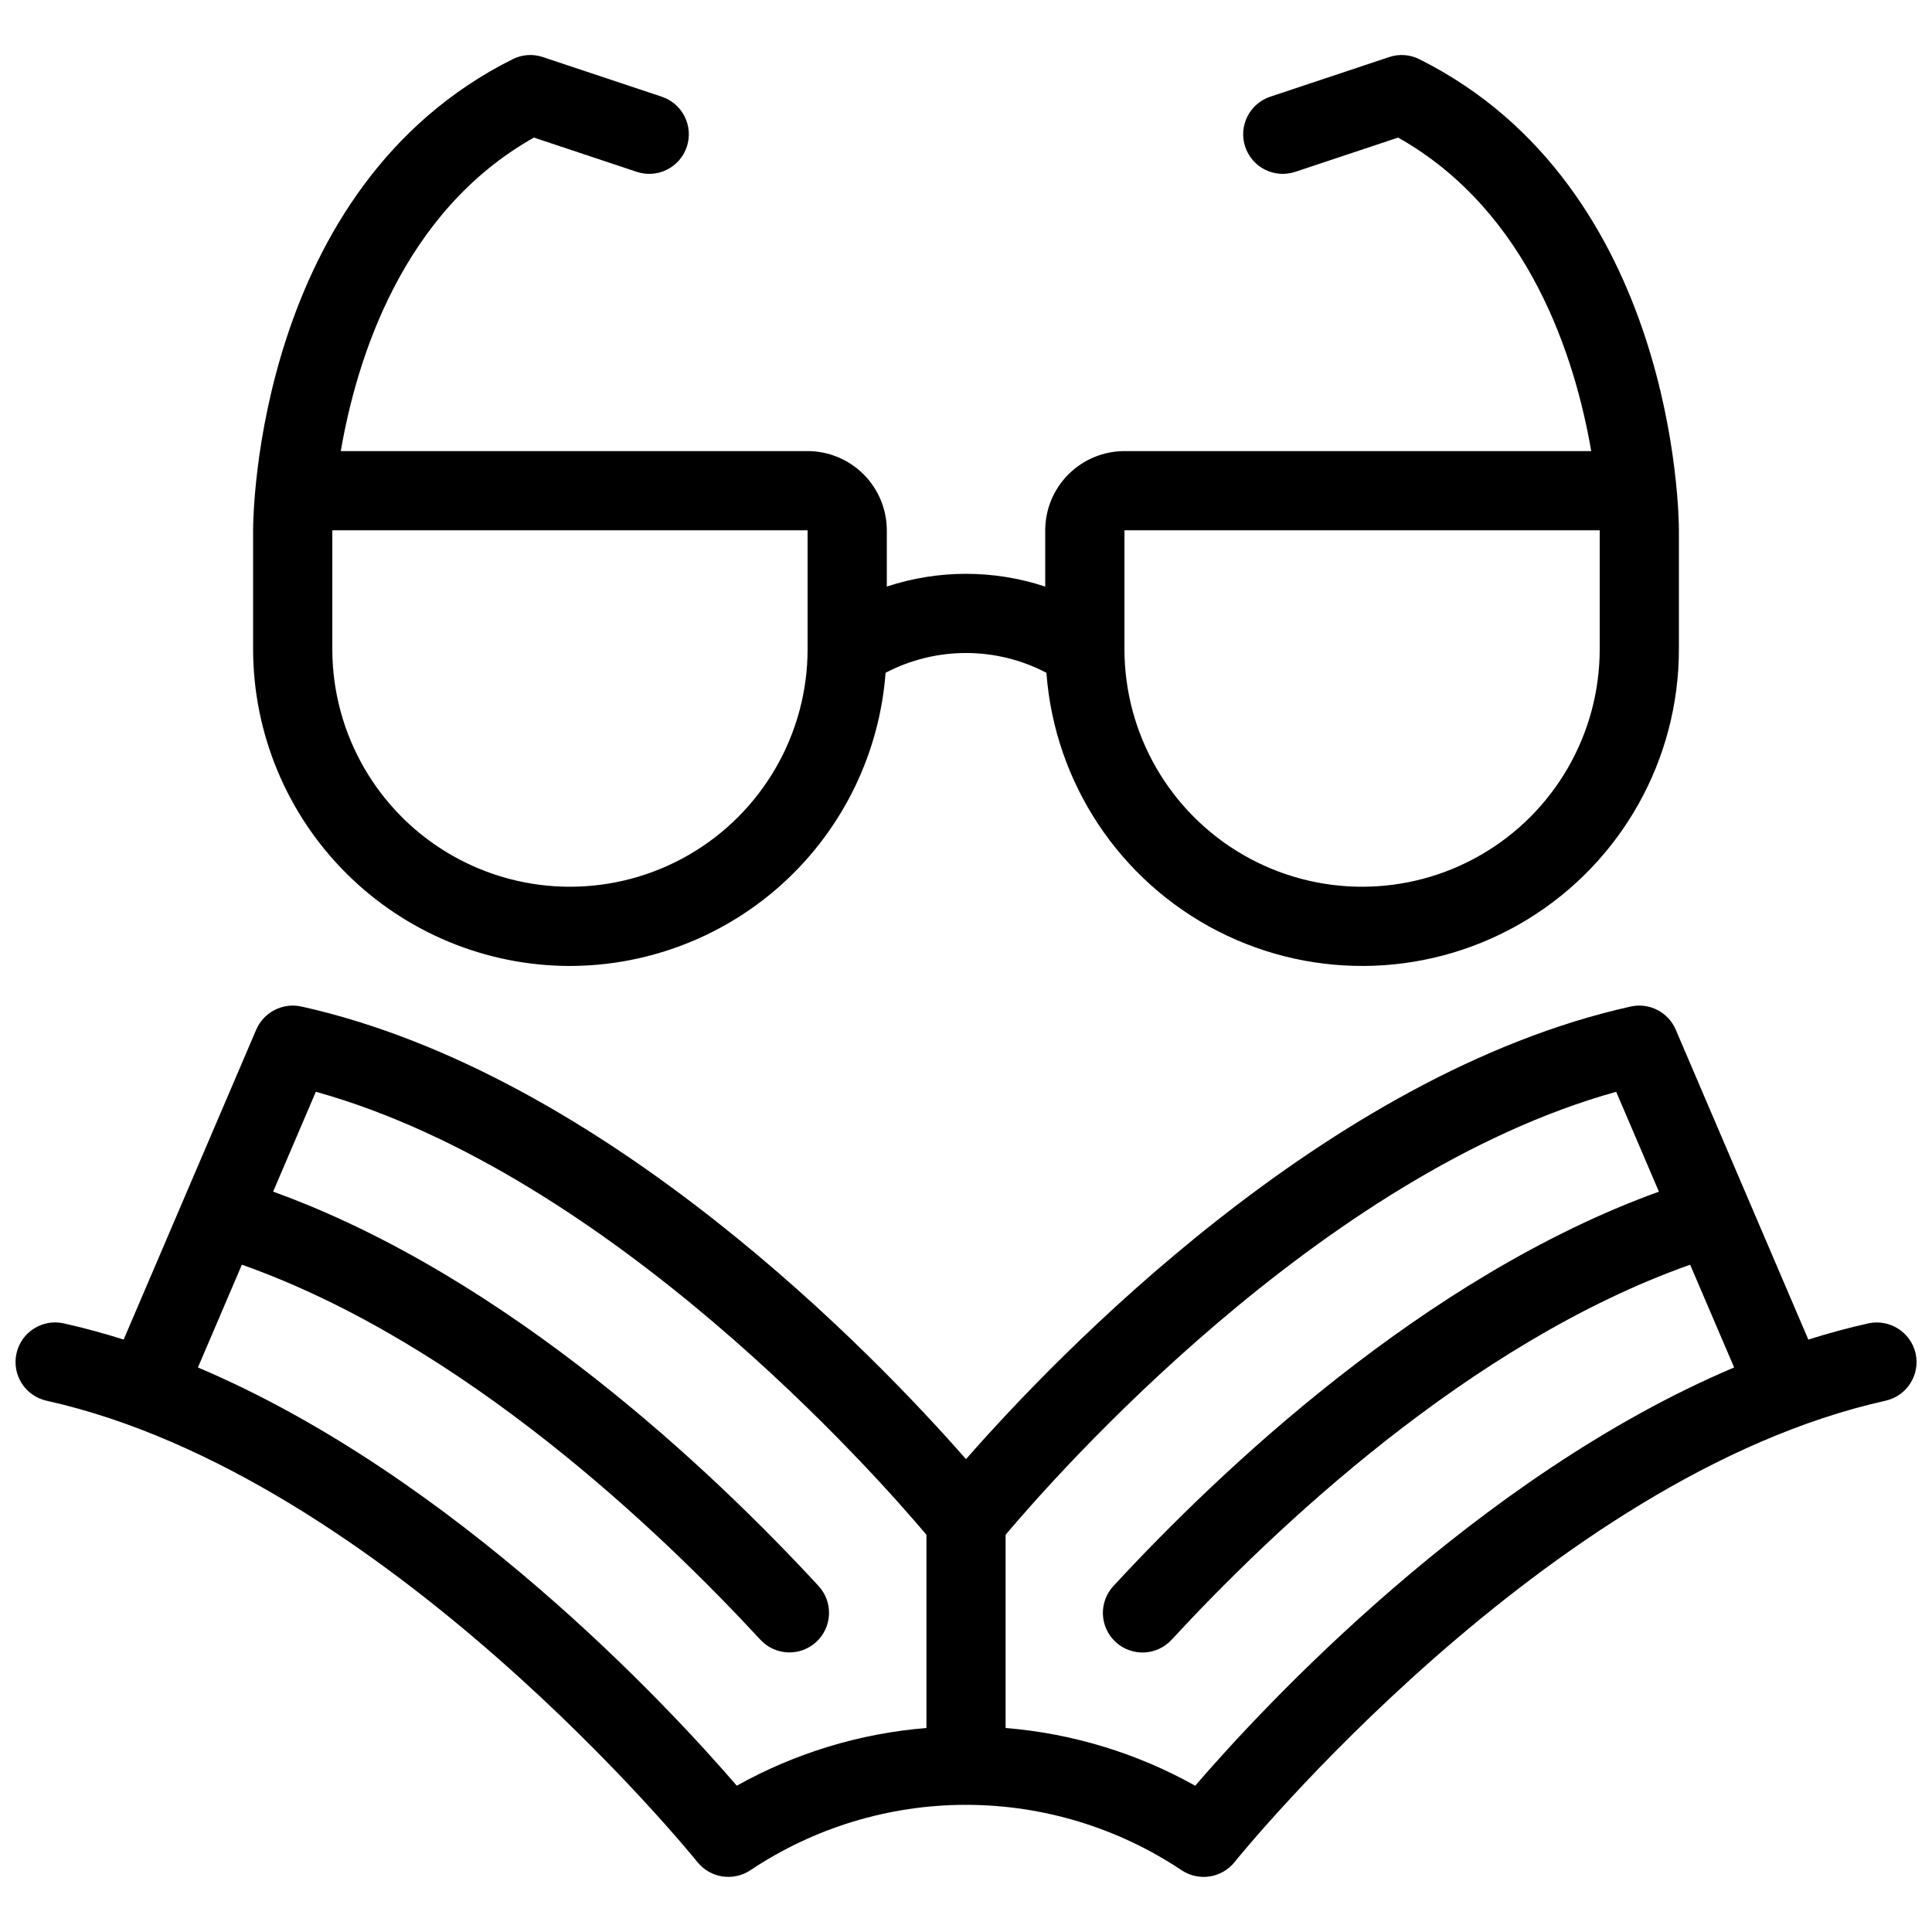 <?xml version="1.0" encoding="UTF-8"?>
<!-- Uploaded to: ICON Repo, www.svgrepo.com, Generator: ICON Repo Mixer Tools -->
<svg width="800px" height="800px" version="1.1" viewBox="144 144 512 512" xmlns="http://www.w3.org/2000/svg">
 <defs>
  <clipPath id="a">
   <path d="m148.09 158h503.81v484h-503.81z"/>
  </clipPath>
 </defs>
 <g clip-path="url(#a)">
  <path d="m651.66 502.68c-1.285-5.641-6.871-9.195-12.523-7.977-5.348 1.188-10.652 2.641-15.91 4.301l-35.145-82.148c-1.992-4.637-6.996-7.203-11.922-6.117-80.75 17.945-152.41 92.852-176.16 119.95-23.75-27.102-95.414-102.01-176.16-119.96l-0.004 0.004c-4.926-1.07-9.918 1.492-11.926 6.117l-35.141 82.148c-5.258-1.66-10.562-3.109-15.91-4.301h0.004c-5.656-1.234-11.242 2.332-12.496 7.984-1.254 5.648 2.297 11.246 7.941 12.516 89.68 19.93 171.7 121.24 172.52 122.27 3.406 4.238 9.484 5.18 14.016 2.172 16.867-11.27 36.691-17.301 56.977-17.34 0.062 0 0.113 0.035 0.18 0.035 0.062 0 0.113-0.035 0.176-0.035 20.285 0.039 40.105 6.074 56.977 17.34 4.531 3.019 10.617 2.074 14.023-2.172 0.809-1.023 82.699-102.3 172.51-122.26v-0.004c5.656-1.262 9.223-6.863 7.973-12.523zm-312.4 114.55c-18.094-21-74.652-81.953-142.81-110.84l11.648-27.234c58.574 20.711 110.76 70.543 137.37 99.344 1.883 2.062 4.512 3.285 7.301 3.402 2.793 0.117 5.512-0.883 7.562-2.781 2.051-1.895 3.262-4.527 3.367-7.32 0.102-2.789-0.91-5.504-2.816-7.547-27.75-30.051-82.18-81.938-144.5-104.46l11.32-26.465c78.398 21.863 148.88 102.05 161.81 117.4v51.203c-17.652 1.434-34.789 6.652-50.246 15.293zm121.48 0h-0.004c-15.457-8.641-32.594-13.859-50.242-15.293v-51.203c12.914-15.344 83.297-95.516 161.81-117.4l11.324 26.469c-62.328 22.52-116.77 74.406-144.51 104.46l-0.004-0.004c-1.914 2.039-2.93 4.758-2.832 7.555 0.102 2.793 1.312 5.434 3.367 7.328 2.055 1.898 4.777 2.898 7.574 2.781 2.793-0.121 5.422-1.352 7.305-3.418 26.609-28.805 78.797-78.625 137.38-99.344l11.652 27.23c-68.164 28.879-124.73 89.836-142.82 110.84zm-165.7-217.24c21.164-0.035 41.539-8.055 57.047-22.461 15.508-14.402 25.008-34.129 26.602-55.238 13.348-6.984 29.273-6.984 42.621 0.004 2.172 29.164 19.371 55.098 45.395 68.445s57.117 12.184 82.074-3.074c24.953-15.254 40.164-42.398 40.148-71.645v-31.488c0-3.691-0.777-90.848-68.777-124.84v-0.004c-2.488-1.25-5.375-1.453-8.016-0.562l-31.488 10.496c-2.644 0.875-4.832 2.769-6.082 5.262s-1.453 5.375-0.574 8.02c0.883 2.644 2.781 4.828 5.277 6.07 2.492 1.242 5.379 1.441 8.023 0.555l27.223-9.07c34.961 19.699 47 58.812 51.176 83.086h-123.7c-5.566 0.008-10.902 2.219-14.836 6.156-3.938 3.934-6.152 9.27-6.156 14.836v14.914c-13.633-4.512-28.355-4.512-41.984-0.004v-14.91c-0.008-5.566-2.223-10.902-6.156-14.836-3.938-3.938-9.273-6.152-14.836-6.156h-123.71c4.176-24.277 16.215-63.387 51.18-83.086l27.219 9.07h0.004c2.641 0.887 5.527 0.688 8.02-0.555 2.496-1.242 4.394-3.426 5.277-6.07 0.883-2.644 0.676-5.527-0.574-8.02-1.246-2.492-3.438-4.387-6.082-5.262l-31.488-10.496c-2.641-0.895-5.527-0.691-8.016 0.562-67.992 34-68.777 121.16-68.777 124.85v31.488c0.023 22.262 8.879 43.605 24.621 59.344 15.742 15.742 37.086 24.598 59.348 24.625zm146.95-115.46h125.95v31.488c0 22.5-12 43.289-31.488 54.539-19.484 11.25-43.488 11.25-62.973 0-19.488-11.25-31.488-32.039-31.488-54.539zm-209.92 0.02v-0.02h125.95v31.488c0 22.5-12.004 43.289-31.488 54.539s-43.492 11.25-62.977 0-31.488-32.039-31.488-54.539z"/>
 </g>
</svg>